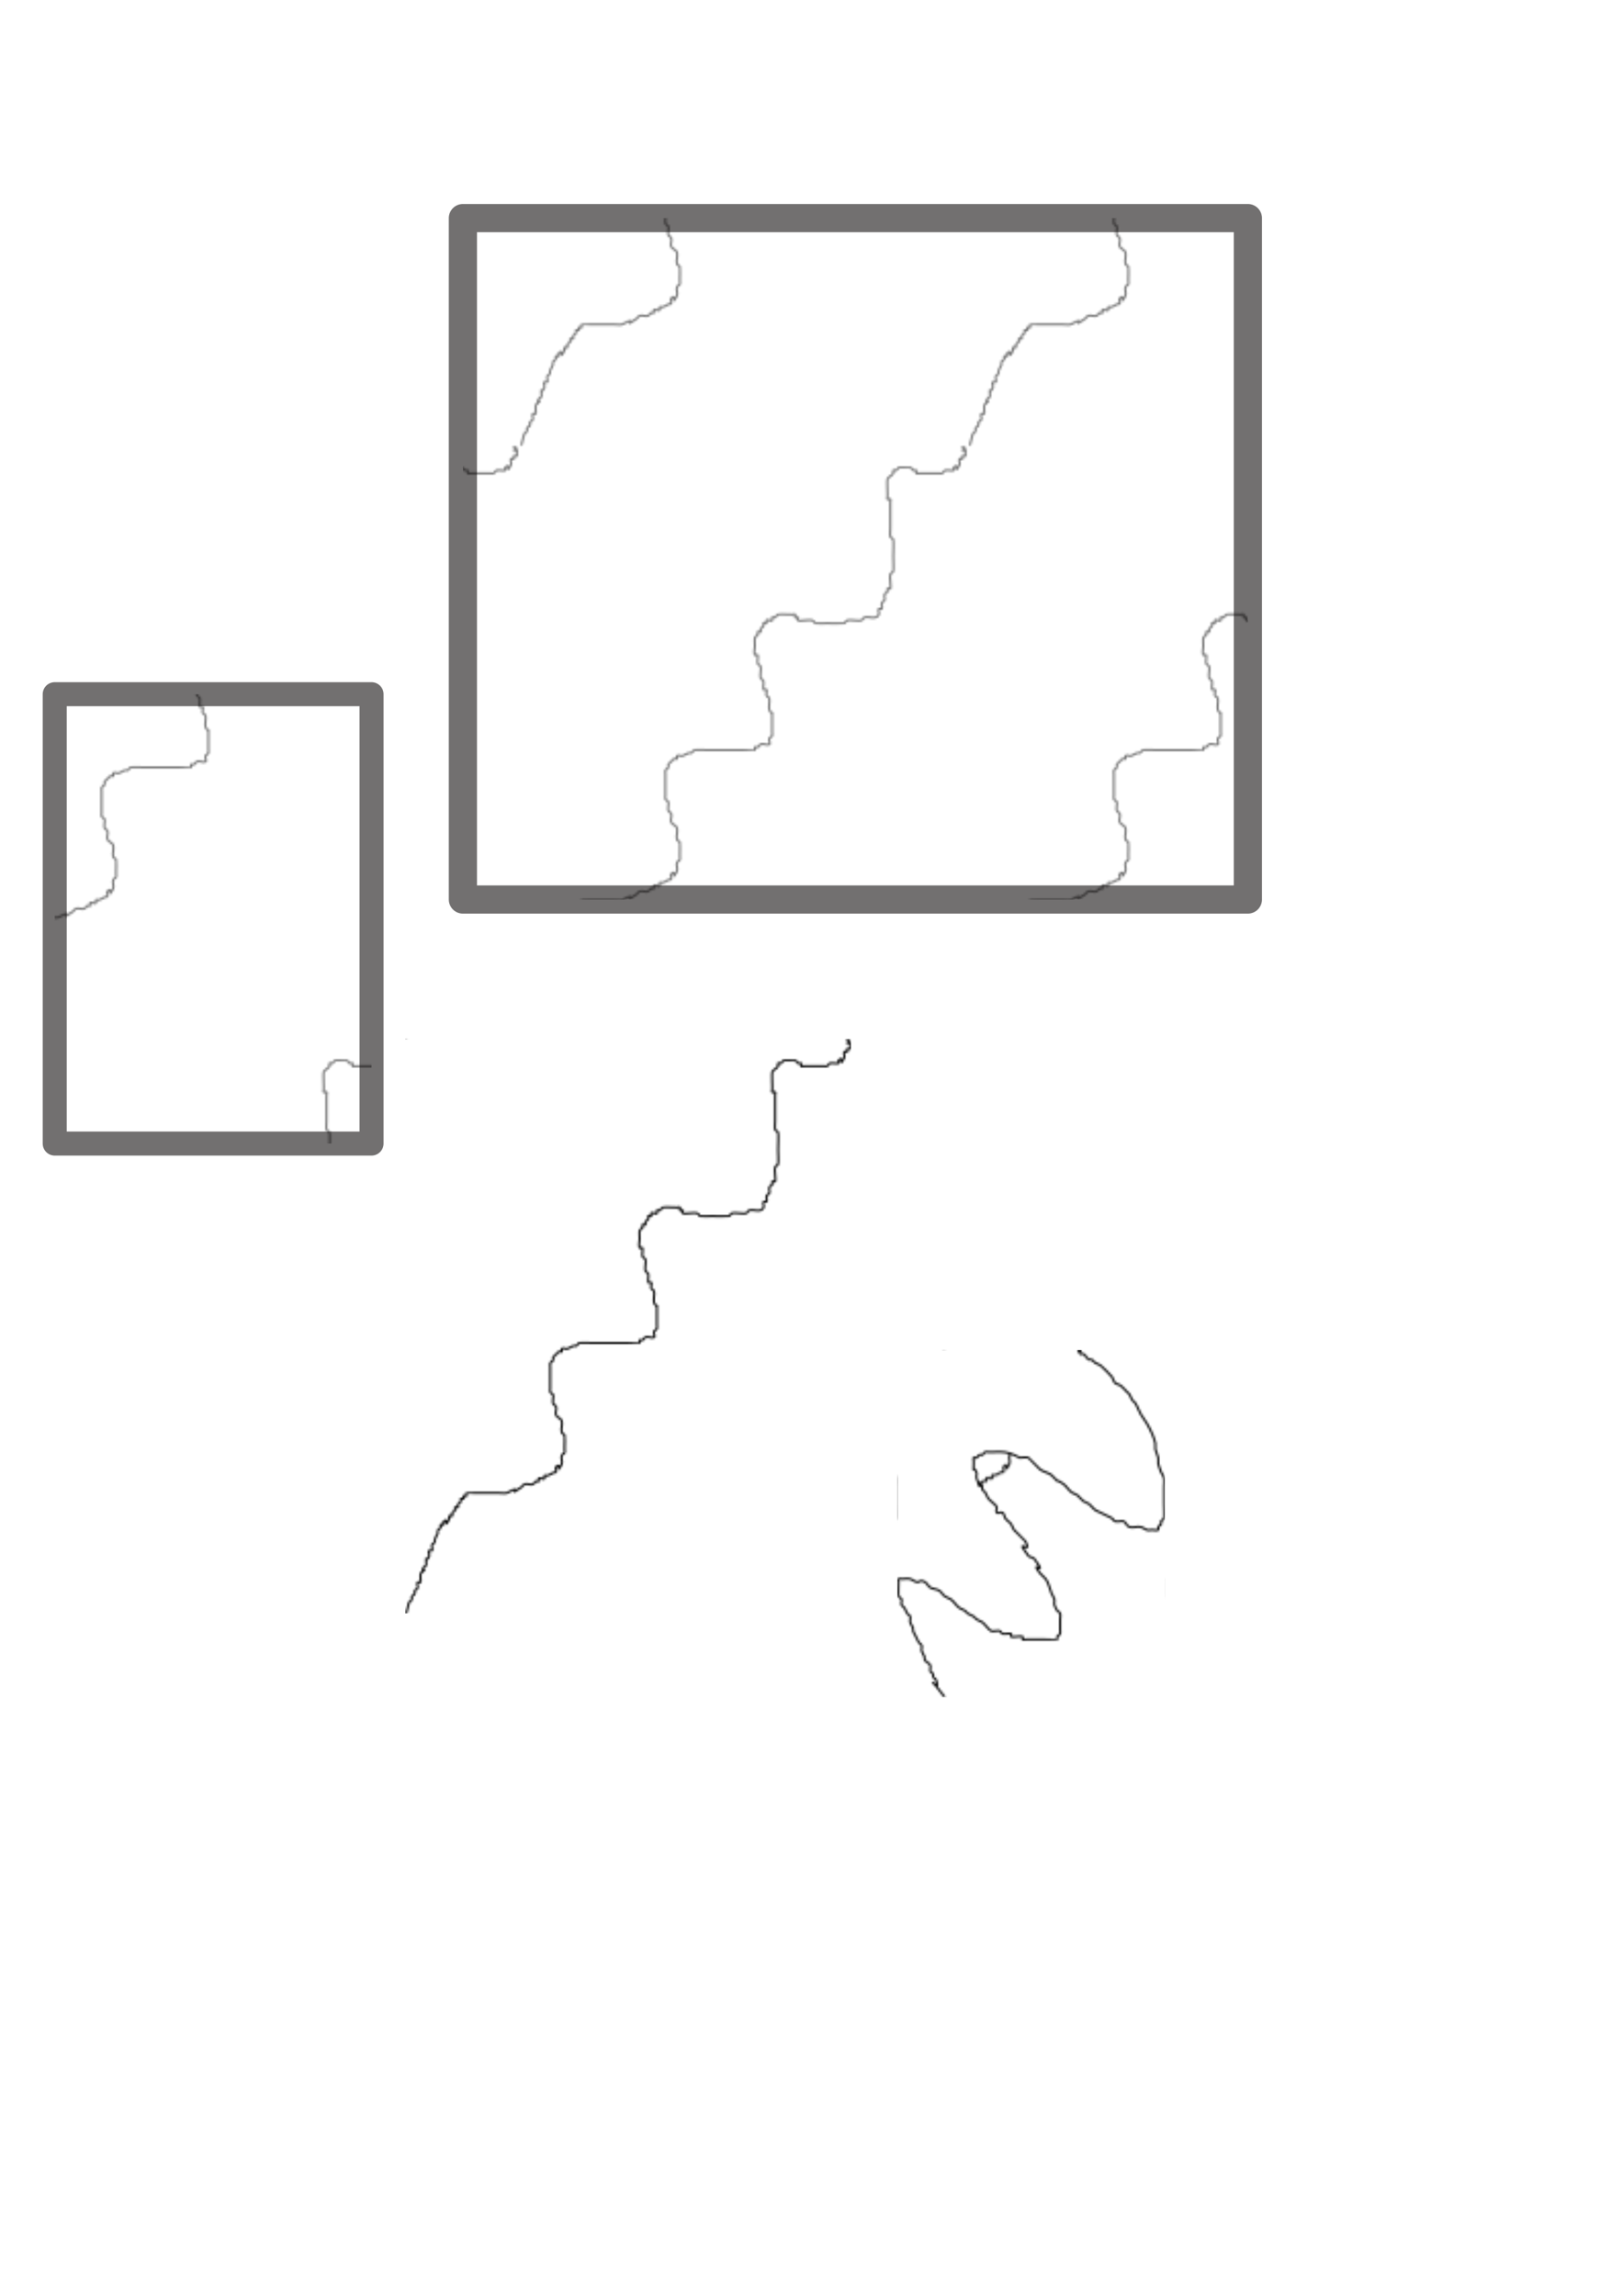 <?xml version="1.0" encoding="UTF-8" standalone="no"?>
<!-- Created with Inkscape (http://www.inkscape.org/) -->

<svg
   xmlns:dc="http://purl.org/dc/elements/1.1/"
   xmlns:cc="http://creativecommons.org/ns#"
   xmlns:rdf="http://www.w3.org/1999/02/22-rdf-syntax-ns#"
   xmlns:svg="http://www.w3.org/2000/svg"
   xmlns="http://www.w3.org/2000/svg"
   xmlns:xlink="http://www.w3.org/1999/xlink"
   xmlns:sodipodi="http://sodipodi.sourceforge.net/DTD/sodipodi-0.dtd"
   xmlns:inkscape="http://www.inkscape.org/namespaces/inkscape"
   width="210mm"
   height="297mm"
   viewBox="0 0 210 297"
   version="1.1"
   id="svg8"
   inkscape:version="0.92.5 (2060ec1f9f, 2020-04-08)"
   sodipodi:docname="pattern example.svg">
  <defs
     id="defs2">
    <pattern
       inkscape:collect="always"
       xlink:href="#pattern3948"
       id="pattern5483"
       patternTransform="matrix(0.265,0,0,0.265,67.322,132.149)" />
    <pattern
       inkscape:collect="always"
       xlink:href="#pattern3948"
       id="pattern5479"
       patternTransform="translate(-240.685,-152.09)" />
    <pattern
       patternUnits="userSpaceOnUse"
       width="218.032"
       height="280.928"
       patternTransform="matrix(0.265,0,0,0.265,52.416,134.384)"
       id="pattern3948">
      <path
         inkscape:connector-curvature="0"
         id="path3946"
         d="m 0.485,280.807 c 0.469,-1.878 0.939,-3.756 1.408,-5.634 0.469,-0.469 1.112,-0.815 1.408,-1.408 0.21,-0.42 -0.21,-0.989 0,-1.408 0.297,-0.594 1.112,-0.815 1.408,-1.408 0.21,-0.42 -0.21,-0.989 0,-1.408 0.297,-0.594 1.112,-0.815 1.408,-1.408 0.42,-0.84 -0.664,-2.153 0,-2.817 0.332,-0.332 1.076,0.332 1.408,0 0.288,-0.288 -0.279,-3.667 0,-4.225 4.671,-4.671 -0.664,1.328 1.408,-2.817 0.297,-0.594 1.198,-0.779 1.408,-1.408 0,-6.412 -0.664,-0.081 1.408,-4.225 0.42,-0.84 -0.664,-2.153 0,-2.817 0.332,-0.332 1.076,0.332 1.408,0 0.664,-0.664 -0.42,-1.977 0,-2.817 0.297,-0.594 1.112,-0.815 1.408,-1.408 0.21,-0.42 -0.148,-0.963 0,-1.408 0.332,-0.996 1.076,-1.821 1.408,-2.817 0.148,-0.445 -0.21,-0.988 0,-1.408 0.297,-0.594 1.112,-0.815 1.408,-1.408 0.21,-0.42 -0.332,-1.076 0,-1.408 0.332,-0.332 1.076,0.332 1.408,0 0.332,-0.332 -0.332,-1.076 0,-1.408 2.914,-2.914 -0.114,4.453 2.817,-1.408 0.21,-0.42 -0.332,-1.076 0,-1.408 0.332,-0.332 1.076,0.332 1.408,0 0.332,-0.332 -0.21,-0.989 0,-1.408 0.297,-0.594 1.112,-0.815 1.408,-1.408 0.21,-0.42 -0.332,-1.076 0,-1.408 0.332,-0.332 1.076,0.332 1.408,0 0.332,-0.332 -0.21,-0.989 0,-1.408 0.297,-0.594 1.112,-0.815 1.408,-1.408 0.21,-0.42 -0.332,-1.076 0,-1.408 0.332,-0.332 1.076,0.332 1.408,0 0.332,-0.332 -0.332,-1.076 0,-1.408 0.332,-0.332 1.076,0.332 1.408,0 0.332,-0.332 -0.332,-1.076 0,-1.408 0.045,-0.045 3.884,0 4.225,0 3.756,0 7.512,0 11.268,0 0.926,0 3.431,0.265 4.225,0 0.996,-0.332 1.821,-1.076 2.817,-1.408 4.193,-1.398 -2.89,3.335 4.225,-1.408 0.552,-0.368 0.815,-1.112 1.408,-1.408 1.127,-0.563 3.099,0.563 4.225,0 0.594,-0.297 0.815,-1.112 1.408,-1.408 0.42,-0.21 1.076,0.332 1.408,0 0.332,-0.332 -0.332,-1.076 0,-1.408 0.664,-0.664 2.153,0.664 2.817,0 0.332,-0.332 -0.332,-1.076 0,-1.408 0.332,-0.332 0.963,0.149 1.408,0 0.996,-0.332 1.943,-0.826 2.817,-1.408 2.79,0.141 0.666,-2.075 1.408,-2.817 2.914,-2.914 -0.114,4.453 2.817,-1.408 0.563,-1.127 -0.563,-3.099 0,-4.225 0.297,-0.594 1.112,-0.815 1.408,-1.408 0.21,-0.42 0,-0.939 0,-1.408 0,-0.469 0,-0.939 0,-1.408 0,-0.335 0.158,-5.318 0,-5.634 -0.297,-0.594 -1.198,-0.779 -1.408,-1.408 -0.594,-1.782 0.594,-3.852 0,-5.634 -0.42,-1.26 -2.223,-1.629 -2.817,-2.817 -0.563,-1.127 0.563,-3.099 0,-4.225 -0.297,-0.594 -1.199,-0.779 -1.408,-1.408 -0.297,-0.891 0,-1.878 0,-2.817 0,-0.469 0.21,-0.989 0,-1.408 -0.297,-0.594 -1.112,-0.815 -1.408,-1.408 -0.21,-0.42 0,-0.939 0,-1.408 0,-0.939 0,-1.878 0,-2.817 0,-2.347 0,-4.695 0,-7.042 0,-0.469 0,-0.939 0,-1.408 0,-0.469 -0.21,-0.989 0,-1.408 0.297,-0.594 1.112,-0.815 1.408,-1.408 0.21,-0.42 -0.21,-0.989 0,-1.408 0.297,-0.594 0.939,-0.939 1.408,-1.408 0.469,-0.469 0.815,-1.112 1.408,-1.408 0.42,-0.21 1.076,0.332 1.408,0 0.332,-0.332 -0.332,-1.076 0,-1.408 0.664,-0.664 1.926,0.297 2.817,0 0.996,-0.332 1.821,-1.076 2.817,-1.408 0.445,-0.149 0.989,0.21 1.408,0 0.594,-0.297 0.815,-1.111 1.408,-1.408 0.509,-0.255 6.063,0 7.042,0 5.634,0 11.268,0 16.901,0 0.517,0 5.577,0.057 5.634,0 0.332,-0.332 -0.332,-1.076 0,-1.408 0.332,-0.332 0.989,0.21 1.408,0 0.594,-0.297 0.815,-1.112 1.408,-1.408 1.26,-0.63 2.966,0.63 4.225,0 0.84,-0.42 -0.42,-1.977 0,-2.817 0.297,-0.594 1.112,-0.815 1.408,-1.408 0.21,-0.42 0,-0.939 0,-1.408 0,-0.469 0,-0.939 0,-1.408 0,-2.347 0,-4.695 0,-7.042 0,-3.303 0.332,0.664 -1.408,-2.817 -0.443,-0.885 0.443,-4.749 0,-5.634 -0.297,-0.594 -1.112,-0.815 -1.408,-1.408 -0.42,-0.84 0.664,-2.153 0,-2.817 -0.332,-0.332 -1.076,0.332 -1.408,0 -0.288,-0.288 0.279,-3.667 0,-4.225 -0.297,-0.594 -1.112,-0.815 -1.408,-1.408 -0.443,-0.885 0.443,-4.749 0,-5.634 -0.297,-0.594 -1.112,-0.815 -1.408,-1.408 -0.279,-0.558 0.288,-3.937 0,-4.225 -0.332,-0.332 -1.198,0.42 -1.408,0 -0.63,-1.26 0,-2.817 0,-4.225 0,-0.634 -0.214,-3.797 0,-4.225 0.297,-0.594 1.112,-0.815 1.408,-1.408 0.21,-0.42 -0.332,-1.076 0,-1.408 0.332,-0.332 1.076,0.332 1.408,0 0.332,-0.332 -0.21,-0.989 0,-1.408 0.297,-0.594 1.112,-0.815 1.408,-1.408 0.21,-0.42 -0.332,-1.076 0,-1.408 0.332,-0.332 1.076,0.332 1.408,0 0.332,-0.332 -0.332,-1.076 0,-1.408 0.664,-0.664 2.153,0.664 2.817,0 0.332,-0.332 -0.332,-1.076 0,-1.408 0.332,-0.332 0.989,0.21 1.408,0 0.594,-0.297 0.815,-1.111 1.408,-1.408 0.509,-0.255 6.063,0 7.042,0 0.469,0 1.076,-0.332 1.408,0 0.332,0.332 -0.332,1.076 0,1.408 0.332,0.332 0.939,0 1.408,0 0,0.469 -0.332,1.076 0,1.408 0.494,0.494 6.069,-0.486 7.042,0 0.594,0.297 0.815,1.112 1.408,1.408 0.37,0.185 4.897,0 5.634,0 0.998,0 8.087,0.182 8.451,0 0.594,-0.297 0.815,-1.112 1.408,-1.408 0.915,-0.457 6.149,0.447 7.042,0 0.594,-0.297 0.779,-1.198 1.408,-1.408 2.27,-0.757 5.628,1.42 7.042,-1.408 0.42,-0.84 -0.664,-2.153 0,-2.817 0.332,-0.332 1.076,0.332 1.408,0 0.664,-0.664 -0.42,-1.977 0,-2.817 0.297,-0.594 1.112,-0.815 1.408,-1.408 0.42,-0.84 -0.42,-1.977 0,-2.817 0.297,-0.594 1.112,-0.815 1.408,-1.408 0.21,-0.42 -0.332,-1.076 0,-1.408 0.332,-0.332 1.076,0.332 1.408,0 0.494,-0.494 -0.486,-6.069 0,-7.042 0.297,-0.594 1.112,-0.815 1.408,-1.408 0.257,-0.513 0,-6.231 0,-7.042 0,-1.418 0.26,-7.672 0,-8.451 -0.21,-0.63 -1.112,-0.815 -1.408,-1.408 -0.214,-0.429 0,-3.591 0,-4.225 0,-3.756 0,-7.512 0,-11.268 0,-0.469 0,-0.939 0,-1.408 0,-0.469 0.332,-1.076 0,-1.408 -0.332,-0.332 -1.076,0.332 -1.408,0 -0.332,-0.332 0,-0.939 0,-1.408 0,-0.469 0,-0.939 0,-1.408 0,-0.98 -0.255,-6.533 0,-7.042 0.594,-1.188 2.223,-1.629 2.817,-2.817 0.21,-0.42 -0.332,-1.076 0,-1.408 0.332,-0.332 0.989,0.21 1.408,0 0.594,-0.297 0.815,-1.112 1.408,-1.408 0.12,-0.06 5.514,-0.06 5.634,0 0.594,0.297 0.815,1.112 1.408,1.408 0.42,0.21 1.076,-0.332 1.408,0 0.332,0.332 -0.332,1.076 0,1.408 0.332,0.332 0.939,0 1.408,0 2.817,0 5.634,0 8.451,0 0.469,0 0.939,0 1.408,0 0.469,0 0.989,0.21 1.408,0 0.594,-0.297 0.815,-1.112 1.408,-1.408 0.558,-0.279 3.937,0.288 4.225,0 0.332,-0.332 -0.332,-1.076 0,-1.408 2.914,-2.914 -0.114,4.453 2.817,-1.408 0.42,-0.84 -0.664,-2.153 0,-2.817 0.332,-0.332 1.076,0.332 1.408,0 0.332,-0.332 -0.332,-1.076 0,-1.408 0.332,-0.332 1.076,0.332 1.408,0 0.332,-0.332 0,-0.939 0,-1.408 0,-0.469 0.332,-1.076 0,-1.408 -0.332,-0.332 -1.408,0.469 -1.408,0 0,-0.469 1.408,0.469 1.408,0 0,-1.74 -3.303,-1.408 0,-1.408"
         style="fill:none;stroke:#000000;stroke-width:1px;stroke-linecap:butt;stroke-linejoin:miter;stroke-opacity:1" />
    </pattern>
    <pattern
       patternUnits="userSpaceOnUse"
       width="130.85"
       height="169.862"
       patternTransform="matrix(0.265,0,0,0.265,116.097,174.625)"
       id="pattern5476">
      <path
         inkscape:connector-curvature="0"
         id="path5474"
         d="m 23.181,169.562 c -12.535,-16.714 -1.127,0.845 -4.225,-8.451 -0.21,-0.63 -1.112,-0.815 -1.408,-1.408 -0.21,-0.42 0.21,-0.989 0,-1.408 -0.297,-0.594 -1.198,-0.779 -1.408,-1.408 -0.297,-0.891 0.297,-1.926 0,-2.817 -0.42,-1.26 -2.223,-1.629 -2.817,-2.817 -0.21,-0.42 0.149,-0.963 0,-1.408 -0.332,-0.996 -1.076,-1.821 -1.408,-2.817 -0.297,-0.891 0.42,-1.977 0,-2.817 -0.297,-0.594 -1.04,-0.856 -1.408,-1.408 -0.582,-0.873 -0.939,-1.878 -1.408,-2.817 -0.469,-0.939 -1.076,-1.821 -1.408,-2.817 -0.149,-0.445 0.149,-0.963 0,-1.408 -0.332,-0.996 -1.154,-1.798 -1.408,-2.817 -0.228,-0.911 0.297,-1.926 0,-2.817 -0.21,-0.63 -1.04,-0.856 -1.408,-1.408 -0.582,-0.874 -0.826,-1.943 -1.408,-2.817 -0.368,-0.552 -1.112,-0.815 -1.408,-1.408 -0.42,-0.84 0.42,-1.977 0,-2.817 -0.297,-0.594 -1.112,-0.815 -1.408,-1.408 -0.255,-0.509 0,-6.063 0,-7.042 0,-0.469 -0.332,-1.076 0,-1.408 0.332,-0.332 0.939,0 1.408,0 1.408,0 2.859,-0.342 4.225,0 1.018,0.255 1.821,1.076 2.817,1.408 2.113,0.704 1.408,-1.408 4.225,0 1.188,0.594 1.678,2.134 2.817,2.817 1.273,0.764 2.952,0.645 4.225,1.408 1.139,0.683 1.755,2.02 2.817,2.817 0.84,0.63 1.943,0.826 2.817,1.408 1.657,1.105 2.632,3.03 4.225,4.225 0.84,0.63 1.943,0.826 2.817,1.408 0.552,0.368 0.856,1.04 1.408,1.408 0.873,0.582 1.943,0.826 2.817,1.408 0.552,0.368 0.856,1.04 1.408,1.408 0.873,0.582 1.943,0.826 2.817,1.408 0.925,0.617 3.463,3.971 4.225,4.225 0.891,0.297 1.878,0 2.817,0 0.469,0 0.989,-0.21 1.408,0 0.594,0.297 0.815,1.112 1.408,1.408 0.558,0.279 3.937,-0.288 4.225,0 0.332,0.332 -0.332,1.076 0,1.408 0.506,0.506 4.723,-0.456 5.634,0 0.42,0.21 -0.332,1.076 0,1.408 0.332,0.332 0.939,0 1.408,0 3.286,0 6.573,0 9.859,0 0.517,0 5.577,0.057 5.634,0 0.332,-0.332 -0.21,-0.989 0,-1.408 0.297,-0.594 1.112,-0.815 1.408,-1.408 0.21,-0.42 0,-0.939 0,-1.408 0,-0.939 0,-1.878 0,-2.817 0,-0.939 0,-1.878 0,-2.817 0,-0.939 0.297,-1.926 0,-2.817 -0.21,-0.63 -0.939,-0.939 -1.408,-1.408 -0.469,-0.939 -1.154,-1.798 -1.408,-2.817 -0.228,-0.911 0.228,-1.906 0,-2.817 -0.255,-1.018 -1.019,-1.842 -1.408,-2.817 -0.812,-2.029 -1.401,-5.155 -2.817,-7.042 -0.797,-1.062 -2.02,-1.755 -2.817,-2.817 -5.7,-7.6 4.683,2.958 -2.817,-7.042 -0.63,-0.84 -2.187,-0.569 -2.817,-1.408 -7.644,-10.192 2.347,0.469 -1.408,-7.042 -0.085,-0.17 -5.386,-5.303 -5.634,-5.634 -0.63,-0.84 -0.826,-1.943 -1.408,-2.817 -0.579,-0.869 -2.238,-1.948 -2.817,-2.817 -0.582,-0.873 -0.535,-2.235 -1.408,-2.817 -0.781,-0.521 -2.153,0.664 -2.817,0 -0.664,-0.664 0.297,-1.926 0,-2.817 -0.254,-0.762 -3.608,-3.3 -4.225,-4.225 -0.582,-0.873 -0.826,-1.943 -1.408,-2.817 -0.368,-0.552 -1.112,-0.815 -1.408,-1.408 -0.21,-0.42 0.21,-0.989 0,-1.408 -3.223,-6.446 0.584,5.977 -2.817,-4.225 -0.297,-0.891 0.42,-1.977 0,-2.817 -2.072,-4.145 -1.408,2.186 -1.408,-4.225 0,-0.469 0,-0.939 0,-1.408 0,-0.469 -0.332,-1.076 0,-1.408 0.332,-0.332 0.989,0.21 1.408,0 0.594,-0.297 0.815,-1.112 1.408,-1.408 0.42,-0.21 0.989,0.21 1.408,0 0.594,-0.297 0.815,-1.112 1.408,-1.408 0.42,-0.21 0.939,0 1.408,0 0.939,0 1.878,0 2.817,0 4.468,0 5.356,-0.393 9.859,1.408 0.975,0.39 1.878,0.939 2.817,1.408 1.408,0 2.918,-0.523 4.225,0 0.208,0.083 5.16,5.278 5.634,5.634 1.68,1.26 3.954,1.557 5.634,2.817 6.092,6.092 -0.373,0.221 5.634,4.225 1.657,1.105 2.632,3.03 4.225,4.225 0.84,0.63 1.977,0.779 2.817,1.408 1.062,0.797 1.755,2.02 2.817,2.817 0.84,0.63 1.977,0.779 2.817,1.408 1.062,0.797 1.755,2.02 2.817,2.817 0.84,0.63 1.878,0.939 2.817,1.408 0.939,0.469 1.878,0.939 2.817,1.408 0.939,0.469 1.943,0.826 2.817,1.408 0.552,0.368 0.779,1.198 1.408,1.408 0.891,0.297 1.878,0 2.817,0 0.469,0 0.989,-0.21 1.408,0 1.188,0.594 1.557,2.397 2.817,2.817 1.782,0.594 3.812,-0.455 5.634,0 1.018,0.255 1.821,1.076 2.817,1.408 0.891,0.297 1.878,0 2.817,0 0.939,0 1.977,0.42 2.817,0 0.42,-0.21 -0.21,-0.989 0,-1.408 0.297,-0.594 1.112,-0.815 1.408,-1.408 0.21,-0.42 -0.21,-0.989 0,-1.408 0.297,-0.594 1.198,-0.779 1.408,-1.408 0.269,-0.807 0,-5.72 0,-7.042 0,-2.817 0,-5.634 0,-8.451 0,-1.408 0.276,-2.844 0,-4.225 -0.206,-1.029 -0.939,-1.878 -1.408,-2.817 -0.469,-1.408 -1.117,-2.77 -1.408,-4.225 -0.184,-0.921 0.184,-1.896 0,-2.817 -0.291,-1.456 -1.117,-2.77 -1.408,-4.225 -0.184,-0.921 0.184,-1.896 0,-2.817 -0.611,-3.054 -2.594,-7.14 -4.225,-9.859 -0.871,-1.451 -1.946,-2.774 -2.817,-4.225 -1.08,-1.8 -1.652,-3.887 -2.817,-5.634 -0.369,-0.552 -1.04,-0.856 -1.408,-1.408 -0.582,-0.874 -0.826,-1.943 -1.408,-2.817 -0.368,-0.552 -0.939,-0.939 -1.408,-1.408 -0.939,-0.939 -1.755,-2.02 -2.817,-2.817 -0.84,-0.63 -2.075,-0.666 -2.817,-1.408 -0.742,-0.742 -0.826,-1.943 -1.408,-2.817 C 104.412,12.536 99.925,8.048 99.237,7.59 98.364,7.007 97.294,6.764 96.42,6.181 95.868,5.813 95.606,5.07 95.012,4.773 c -0.42,-0.21 -0.989,0.21 -1.408,0 -1.188,-0.594 -1.629,-2.223 -2.817,-2.817 -0.42,-0.21 -1.076,0.332 -1.408,0 -1.878,-1.878 2.347,-1.408 -1.408,-1.408"
         style="fill:url(#pattern5479);fill-opacity:1;stroke:#000000;stroke-width:1px;stroke-linecap:butt;stroke-linejoin:miter;stroke-opacity:1" />
    </pattern>
  </defs>
  <sodipodi:namedview
     id="base"
     pagecolor="#ffffff"
     bordercolor="#666666"
     borderopacity="1.0"
     inkscape:pageopacity="0.0"
     inkscape:pageshadow="2"
     inkscape:zoom="0.71"
     inkscape:cx="460.31706"
     inkscape:cy="737.06237"
     inkscape:document-units="mm"
     inkscape:current-layer="layer1"
     showgrid="false"
     inkscape:window-width="1920"
     inkscape:window-height="1016"
     inkscape:window-x="0"
     inkscape:window-y="0"
     inkscape:window-maximized="1" />
  <g
     inkscape:label="Layer 1"
     inkscape:groupmode="layer"
     id="layer1">
    <rect
       style="opacity:0.562;fill:url(#pattern5483);fill-opacity:1;stroke:#040000;stroke-width:3.646;stroke-linecap:butt;stroke-linejoin:round;stroke-miterlimit:4;stroke-dasharray:none;stroke-opacity:1;paint-order:normal"
       id="rect3944"
       width="101.569"
       height="88.153"
       x="59.893"
       y="28.214" />
    <rect
       style="stroke:none;fill:url(#pattern3948)"
       width="57.688"
       height="74.329"
       x="52.416"
       y="134.384"
       id="rect3951" />
    <rect
       style="stroke:none;fill:url(#pattern5476)"
       width="34.621"
       height="44.943"
       x="116.097"
       y="174.625"
       id="rect5481" />
    <rect
       style="opacity:0.562;fill:url(#pattern3948);fill-opacity:1.0;stroke:#040000;stroke-width:3.108;stroke-linecap:butt;stroke-linejoin:round;stroke-miterlimit:4;stroke-dasharray:none;stroke-opacity:1;paint-order:normal"
       id="rect5485"
       width="40.992"
       height="58.134"
       x="7.08"
       y="89.805" />
  </g>
</svg>

